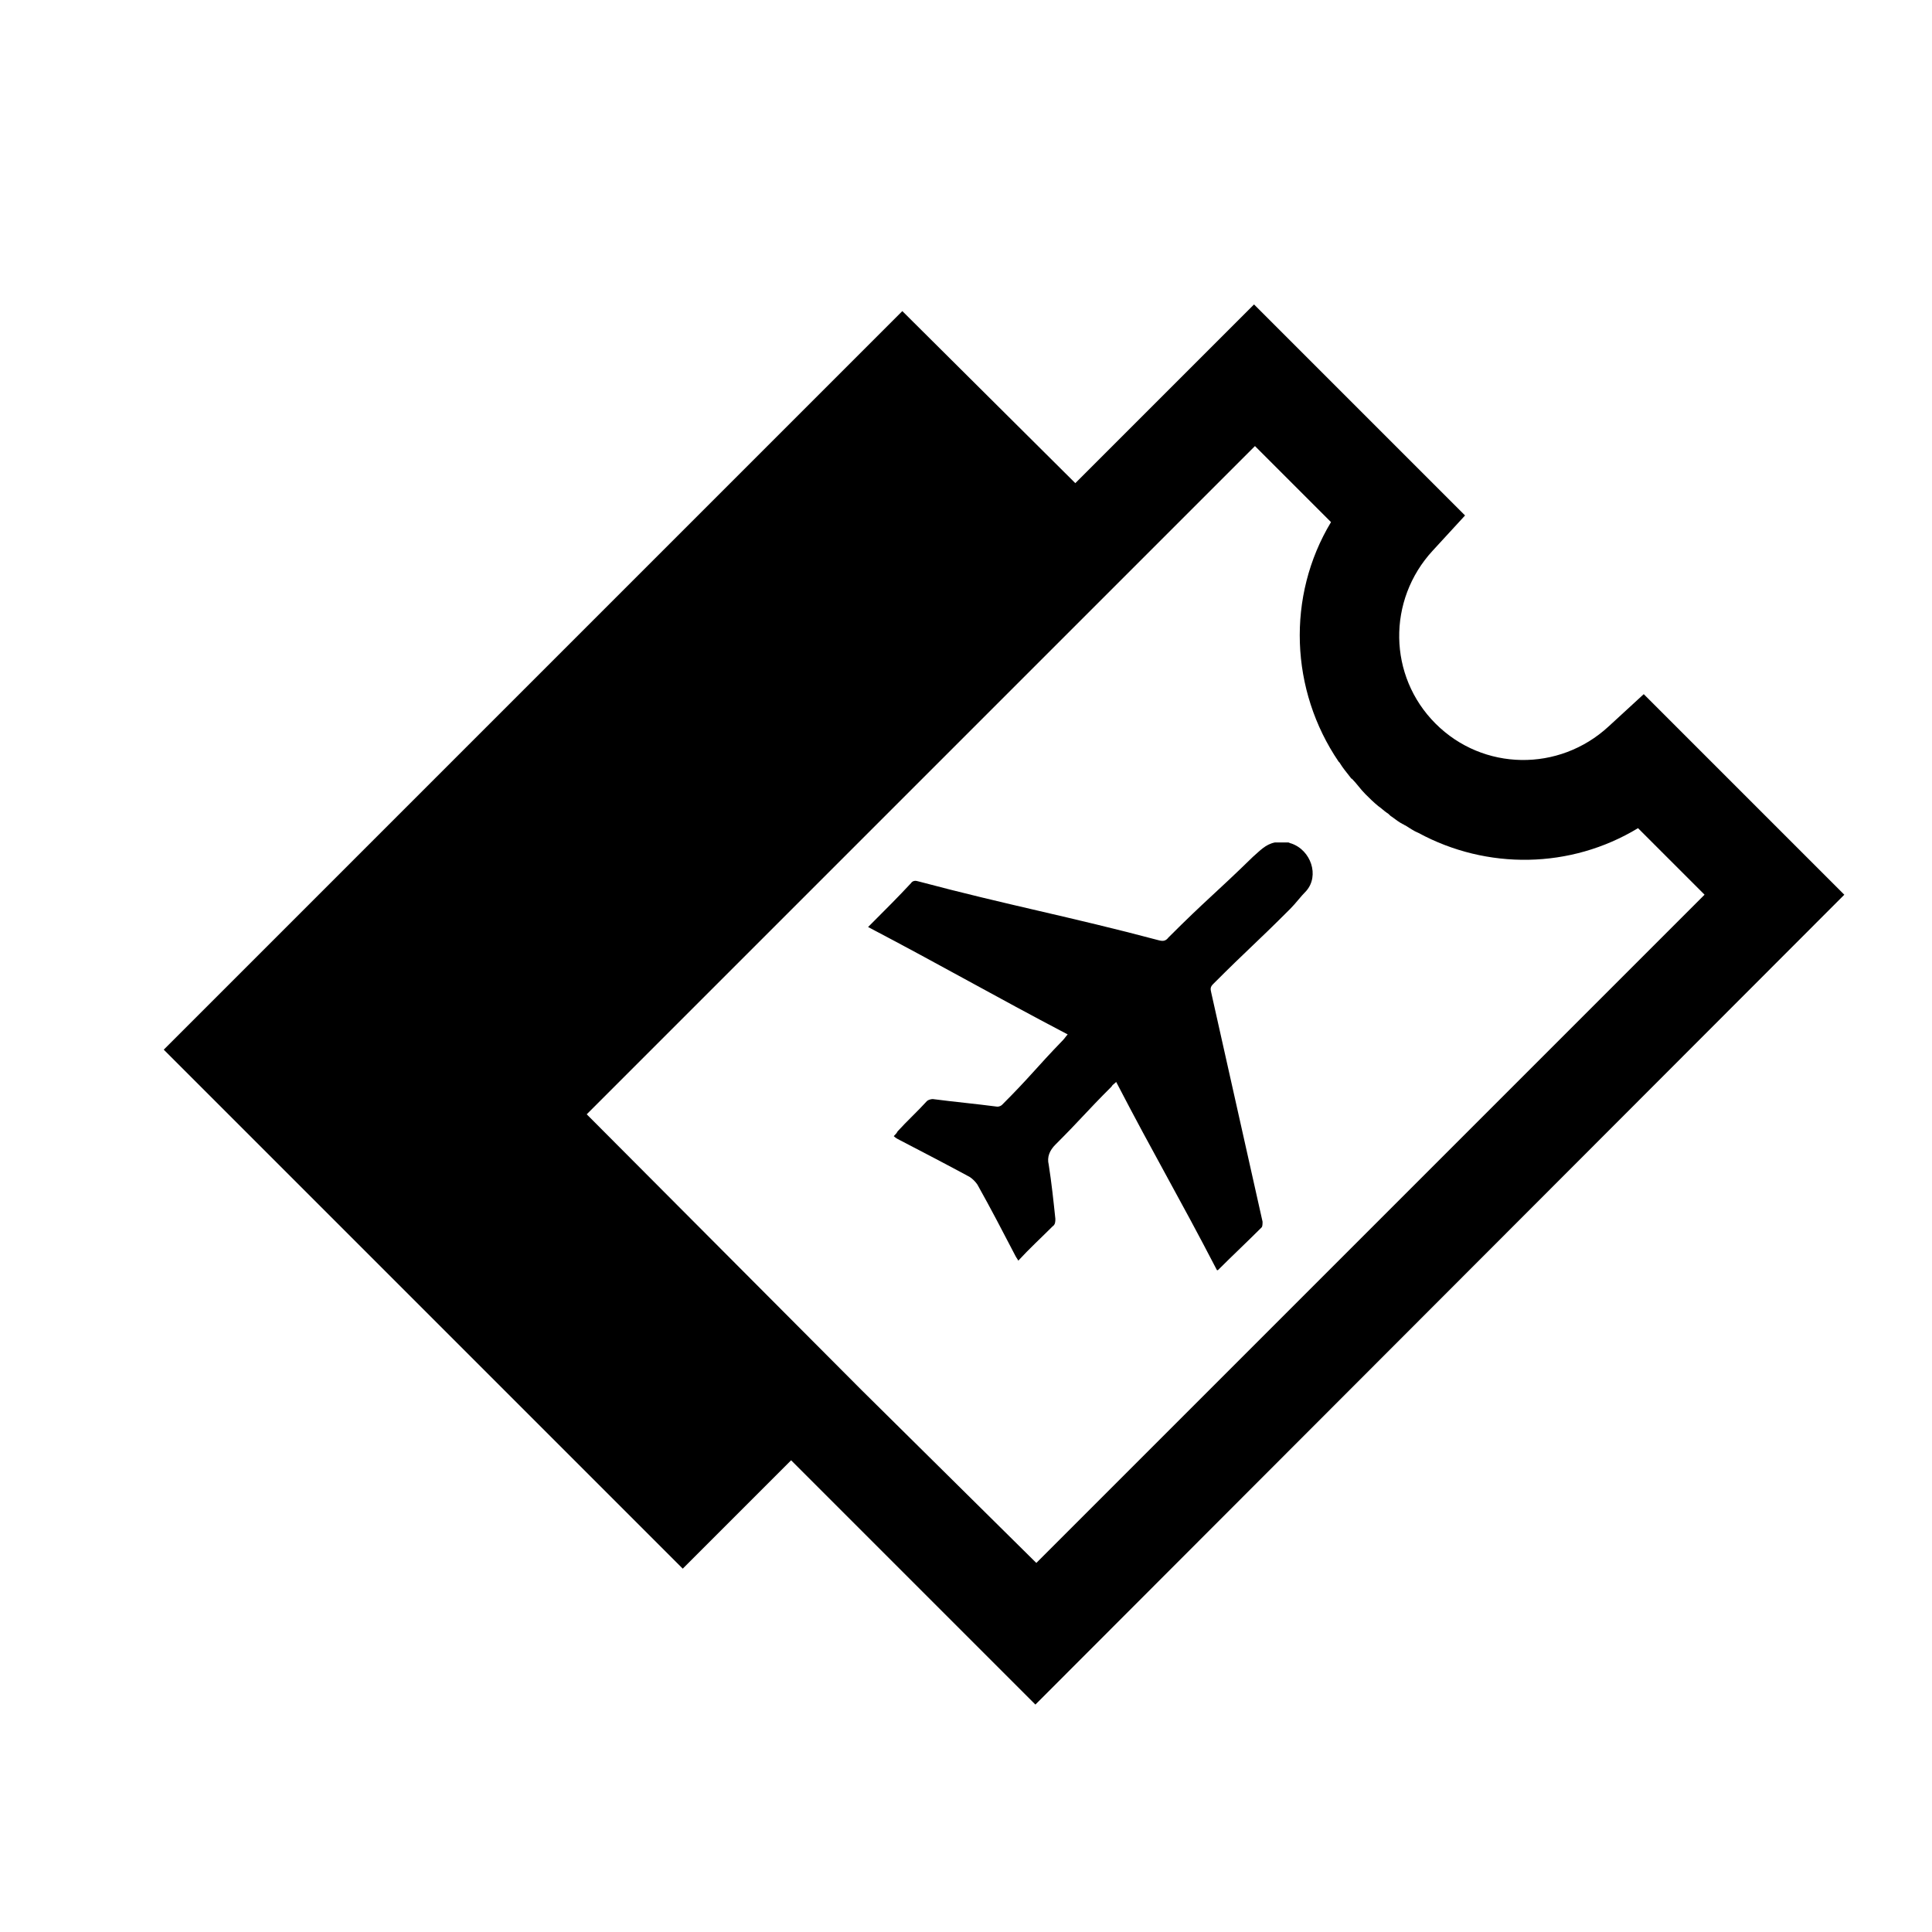 <?xml version="1.0" encoding="UTF-8"?>
<!-- Uploaded to: SVG Repo, www.svgrepo.com, Generator: SVG Repo Mixer Tools -->
<svg fill="#000000" width="800px" height="800px" version="1.1" viewBox="144 144 512 512" xmlns="http://www.w3.org/2000/svg">
 <g>
  <path d="m478.59 467.76c0 0.504 0 1.258-0.25 1.512-3.777 3.777-7.809 7.559-11.586 11.336h-0.25c-10.328-19.902-16.375-29.977-26.703-49.879-0.504 0.504-1.008 0.754-1.258 1.258-7.055 7.055-7.809 8.312-14.863 15.367-1.512 1.512-2.266 3.273-1.762 5.289 0.754 4.785 1.258 9.574 1.762 14.359 0 0.754 0 1.512-0.754 2.016-3.023 3.023-6.047 5.793-9.07 9.07-0.25-0.504-0.504-0.754-0.754-1.258-3.273-6.297-6.551-12.594-10.078-18.895-0.504-0.754-1.258-1.512-2.016-2.016-6.047-3.273-12.344-6.551-18.641-9.824-0.504-0.25-1.008-0.504-1.512-1.008 0.504-0.504 0.754-0.754 1.008-1.258 2.519-2.769 5.289-5.289 7.809-8.062 0.25-0.25 1.008-0.504 1.512-0.504 5.793 0.754 11.336 1.258 17.129 2.016 0.504 0 1.008-0.25 1.258-0.504 7.559-7.559 8.816-9.574 16.121-17.129 0.504-0.504 0.754-1.008 1.258-1.512-20.152-10.578-32.746-17.887-52.898-28.465 0.504-0.504 0.754-0.754 1.008-1.008 3.527-3.527 7.055-7.055 10.328-10.578 0.504-0.754 1.258-0.754 2.016-0.504 23.68 6.297 40.055 9.32 63.73 15.617 1.008 0.25 1.762 0.25 2.519-0.754 10.078-10.078 12.09-11.336 22.418-21.41 1.762-1.512 3.273-3.273 5.793-3.777h3.527c0.25 0 0.504 0.25 0.754 0.25 5.289 1.762 7.559 8.566 4.031 12.594-1.512 1.512-2.769 3.273-4.281 4.785-9.574 9.574-10.832 10.328-20.402 19.902-0.754 0.754-0.754 1.258-0.504 2.266z"/>
  <path d="m632.76 381.11-53.152-53.152-9.32 8.566c-13.098 12.09-33.25 11.84-45.848-0.754-12.594-12.594-12.848-32.746-0.754-45.848l8.566-9.32-55.922-55.922-47.359 47.359-45.848-45.598-195.73 195.73 137.54 137.54 28.719-28.719 64.738 64.738zm-333.27 58.191 177.09-177.09 20.152 20.152c-11.84 19.648-10.832 44.586 2.016 63.48l0.25 0.25c0.754 1.258 1.762 2.519 2.769 3.777 0.25 0.25 0.25 0.504 0.504 0.504 1.258 1.258 2.266 2.769 3.527 4.031 1.008 1.008 2.266 2.266 3.527 3.273 0.754 0.504 1.512 1.258 2.266 1.762 0.504 0.25 0.754 0.754 1.258 1.008 1.008 0.754 2.016 1.512 3.023 2.016 0.25 0 0.25 0.25 0.504 0.25 1.258 0.754 2.266 1.512 3.527 2.016 18.137 9.824 40.305 9.574 58.191-1.258l17.633 17.633-177.09 177.09-46.348-45.844z"/>
 </g>
</svg>
